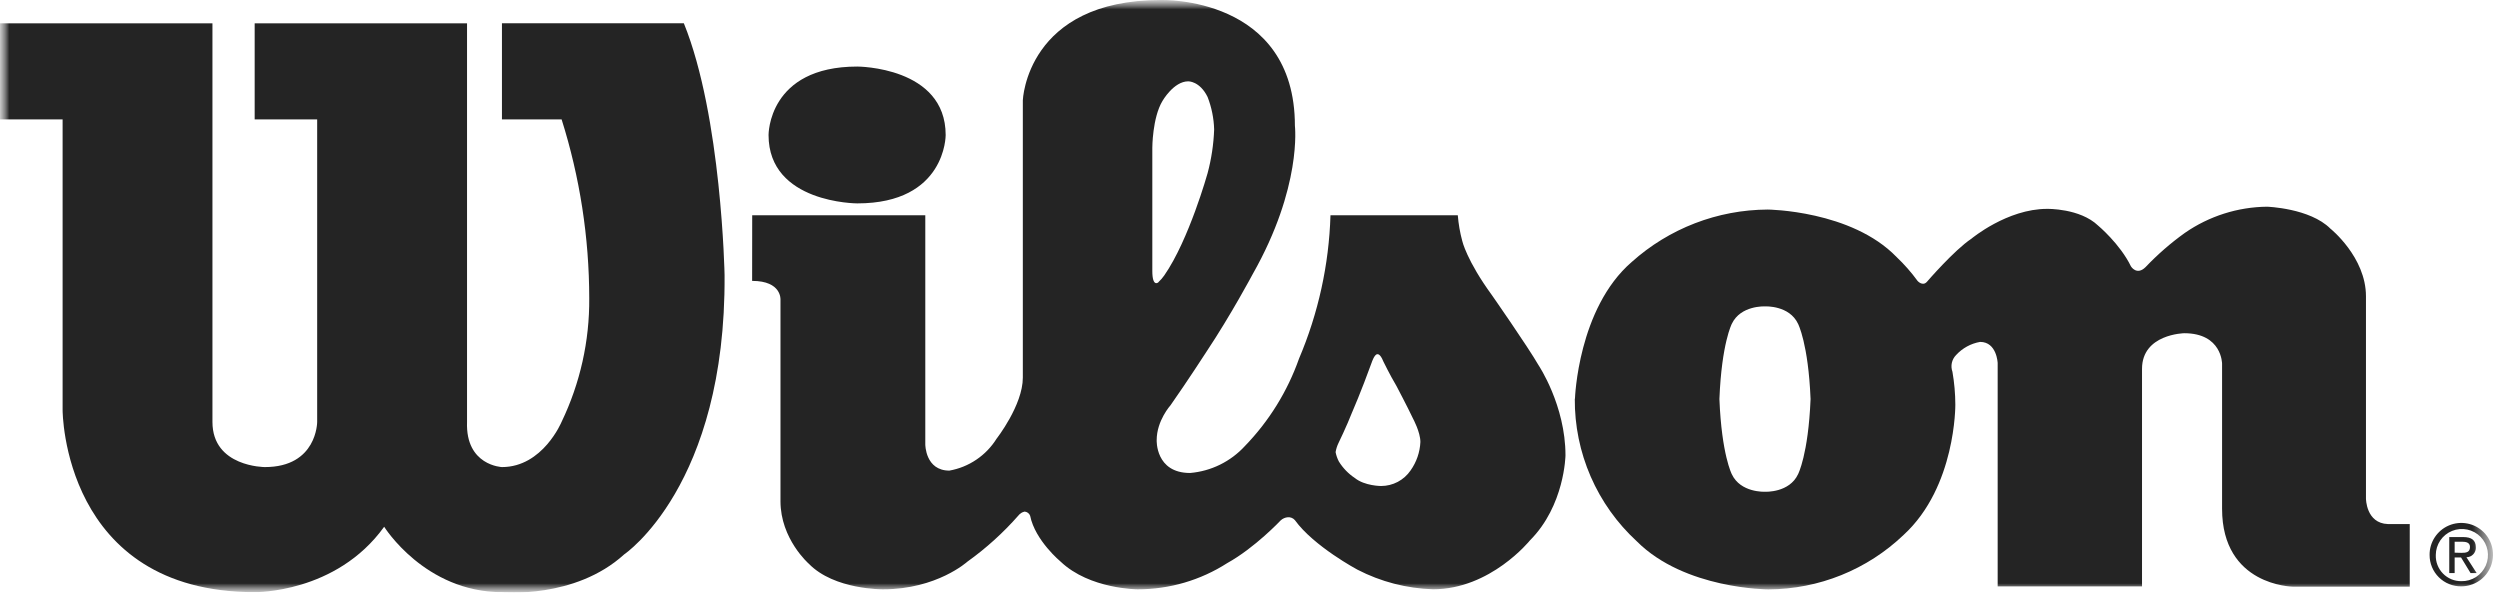<svg xmlns="http://www.w3.org/2000/svg" fill="none" viewBox="0 0 135 32" height="32" width="135">
<mask height="32" width="135" y="0" x="0" maskUnits="userSpaceOnUse" style="mask-type:luminance" id="mask0_2520_9904">
<path fill="white" d="M134.621 0H0V32H134.621V0Z"></path>
</mask>
<g mask="url(#mask0_2520_9904)">
<mask height="32" width="135" y="0" x="0" maskUnits="userSpaceOnUse" style="mask-type:luminance" id="mask1_2520_9904">
<path fill="white" d="M134.621 0H0V32H134.621V0Z"></path>
</mask>
<g mask="url(#mask1_2520_9904)">
<path fill="#242424" d="M131.198 29.968C131.194 29.629 131.292 29.296 131.478 29.013C131.664 28.729 131.93 28.506 132.242 28.374C132.555 28.242 132.899 28.205 133.233 28.269C133.566 28.333 133.873 28.494 134.114 28.733C134.355 28.971 134.52 29.276 134.588 29.609C134.656 29.941 134.623 30.287 134.495 30.601C134.365 30.914 134.147 31.183 133.865 31.372C133.583 31.561 133.251 31.663 132.912 31.663C132.688 31.666 132.465 31.625 132.257 31.541C132.049 31.458 131.859 31.333 131.699 31.175C131.54 31.018 131.413 30.83 131.327 30.622C131.241 30.415 131.197 30.193 131.198 29.968ZM132.912 31.383C133.192 31.389 133.467 31.312 133.702 31.161C133.937 31.01 134.122 30.792 134.234 30.536C134.345 30.279 134.378 29.995 134.328 29.72C134.277 29.445 134.146 29.191 133.951 28.991C133.756 28.791 133.505 28.653 133.231 28.596C132.957 28.538 132.673 28.564 132.413 28.669C132.154 28.773 131.932 28.953 131.775 29.184C131.619 29.416 131.534 29.689 131.533 29.968C131.526 30.153 131.557 30.337 131.623 30.509C131.69 30.682 131.791 30.839 131.92 30.971C132.049 31.103 132.203 31.208 132.374 31.279C132.544 31.35 132.728 31.385 132.912 31.383ZM132.551 30.946H132.26V29.001H133.005C133.464 29.001 133.694 29.169 133.694 29.551C133.699 29.62 133.689 29.689 133.665 29.755C133.642 29.82 133.606 29.88 133.558 29.93C133.511 29.981 133.453 30.021 133.389 30.049C133.326 30.076 133.258 30.09 133.188 30.091L133.741 30.946H133.411L132.897 30.104H132.551V30.946ZM132.91 29.854C133.161 29.854 133.379 29.834 133.379 29.535C133.379 29.295 133.161 29.253 132.957 29.253H132.551V29.844L132.91 29.854Z"></path>
<path fill="#242424" d="M11.472 1.259H0V6.447H3.381V22.156C3.381 22.156 3.381 31.976 13.752 31.976C13.752 31.976 18.15 32.055 20.745 28.445C20.745 28.445 22.94 31.976 27.105 31.976C27.105 31.976 31.032 32.37 33.706 29.937C33.706 29.937 39.206 26.242 39.127 14.853C39.127 14.853 38.969 6.288 36.928 1.257H27.105V6.447H30.327C31.313 9.571 31.816 12.827 31.819 16.102C31.838 18.412 31.327 20.696 30.327 22.778C30.327 22.778 29.314 25.222 27.105 25.222C27.105 25.222 25.135 25.145 25.22 22.786V1.259H13.752V6.447H17.127V22.786C17.127 22.786 17.127 25.222 14.303 25.222C14.303 25.222 11.472 25.222 11.472 22.786V1.259Z"></path>
<path fill="#242424" d="M46.294 3.594C46.294 3.594 51.066 3.594 51.066 7.293C51.066 7.293 51.09 10.983 46.294 10.983C46.294 10.983 41.502 10.983 41.502 7.293C41.502 7.293 41.464 3.594 46.294 3.594Z"></path>
<path fill="#242424" d="M40.619 11.626H49.966V24.002C49.966 24.002 49.966 25.413 51.265 25.413C51.788 25.32 52.285 25.119 52.724 24.821C53.164 24.524 53.536 24.137 53.817 23.687C53.817 23.687 55.233 21.878 55.233 20.39V5.415C55.233 5.415 55.428 -5.18286e-07 62.696 -5.18286e-07C62.696 -5.18286e-07 69.925 -0.234 69.925 6.796C69.925 6.796 70.319 10.097 67.641 14.812C67.641 14.812 66.469 17.013 65.133 19.017C65.133 19.017 64.148 20.544 63.21 21.882C63.21 21.882 62.461 22.709 62.461 23.767C62.461 23.767 62.382 25.541 64.266 25.541C65.398 25.445 66.453 24.926 67.222 24.089C68.526 22.744 69.523 21.134 70.147 19.367C71.189 16.915 71.766 14.289 71.846 11.626H78.721C78.759 12.092 78.838 12.553 78.96 13.005C78.96 13.005 79.194 14.063 80.571 15.949C80.571 15.949 82.495 18.707 83.082 19.722C83.082 19.722 84.536 21.89 84.536 24.589C84.536 24.589 84.497 27.302 82.613 29.186C82.613 29.186 80.49 31.821 77.387 31.821C75.963 31.778 74.566 31.416 73.3 30.761C73.3 30.761 70.948 29.505 69.925 28.089C69.878 28.034 69.82 27.991 69.753 27.964C69.686 27.936 69.614 27.925 69.543 27.931C69.4 27.943 69.265 28.002 69.159 28.099C69.159 28.099 67.761 29.584 66.27 30.408C64.829 31.333 63.151 31.824 61.438 31.823C61.438 31.823 58.847 31.823 57.275 30.329C57.275 30.329 55.895 29.188 55.628 27.852C55.605 27.79 55.565 27.735 55.512 27.695C55.459 27.655 55.396 27.631 55.33 27.626C55.199 27.653 55.081 27.727 54.999 27.832C54.178 28.767 53.252 29.605 52.24 30.329C52.24 30.329 50.593 31.823 47.687 31.823C47.687 31.823 45.054 31.858 43.677 30.443C43.677 30.443 42.146 29.107 42.146 27.066V16.187C42.146 16.187 42.227 15.168 40.615 15.168L40.619 11.626ZM73.028 22.23C72.713 23.036 72.28 23.921 72.28 23.921C72.204 24.077 72.151 24.243 72.122 24.414C72.156 24.591 72.216 24.762 72.299 24.922C72.519 25.278 72.814 25.582 73.162 25.813C73.695 26.244 74.579 26.244 74.579 26.244C74.893 26.244 75.202 26.167 75.48 26.021C75.757 25.874 75.995 25.662 76.172 25.403C76.491 24.953 76.676 24.42 76.701 23.868C76.701 23.338 76.308 22.613 76.308 22.613C76.01 21.982 75.407 20.839 75.407 20.839C75.054 20.248 74.694 19.505 74.694 19.505C74.526 19.074 74.373 19.129 74.373 19.129C74.215 19.129 74.069 19.582 74.069 19.582C73.498 21.159 73.028 22.233 73.028 22.233V22.23ZM62.558 15.232C62.676 15.123 62.782 15.002 62.873 14.869C64.207 12.948 65.21 9.352 65.21 9.352C65.417 8.58 65.536 7.786 65.564 6.987C65.547 6.388 65.427 5.796 65.21 5.237C64.786 4.372 64.165 4.392 64.165 4.392C63.377 4.392 62.772 5.454 62.772 5.454C62.225 6.365 62.225 7.986 62.225 7.986V14.627C62.225 15.549 62.558 15.241 62.558 15.241"></path>
<path fill="#242424" d="M85.048 21.529C85.048 21.529 85.206 16.658 88.114 14.146C90.133 12.335 92.746 11.328 95.458 11.316C95.458 11.316 99.974 11.356 102.414 13.878C102.831 14.274 103.212 14.707 103.551 15.172C103.551 15.172 103.825 15.484 104.059 15.212C104.059 15.212 105.517 13.517 106.457 12.889C106.457 12.889 108.382 11.279 110.54 11.279C110.54 11.279 112.313 11.239 113.299 12.183C113.299 12.183 114.481 13.168 115.072 14.386C115.072 14.386 115.383 14.896 115.86 14.424C116.508 13.742 117.218 13.124 117.982 12.577C119.287 11.672 120.834 11.179 122.421 11.162C122.421 11.162 124.735 11.239 125.84 12.345C125.84 12.345 127.762 13.88 127.762 16.002V26.92C127.762 26.92 127.762 28.256 128.944 28.299H130.126V31.679H123.801C123.801 31.679 119.992 31.635 119.992 27.472V19.643C119.992 19.643 119.992 17.994 117.949 17.994C117.949 17.994 115.669 18.034 115.669 19.919V31.667H107.874V19.604C107.874 19.604 107.831 18.463 106.926 18.463C106.427 18.549 105.971 18.799 105.629 19.172C105.514 19.289 105.434 19.436 105.399 19.596C105.365 19.756 105.376 19.923 105.432 20.077C105.533 20.663 105.586 21.256 105.588 21.85C105.588 21.85 105.627 26.284 102.8 28.881C100.832 30.763 98.217 31.818 95.494 31.827C95.494 31.827 90.977 31.827 88.388 29.232C87.323 28.253 86.475 27.063 85.898 25.737C85.321 24.411 85.028 22.979 85.039 21.533L85.048 21.529ZM95.332 26.554C95.332 26.554 96.627 26.613 97.096 25.606C97.096 25.606 97.647 24.55 97.77 21.564V21.533C97.647 18.548 97.096 17.488 97.096 17.488C96.627 16.483 95.332 16.546 95.332 16.546H95.291C95.291 16.546 93.994 16.483 93.517 17.488C93.517 17.488 92.968 18.548 92.849 21.533V21.564C92.968 24.55 93.517 25.606 93.517 25.606C93.988 26.613 95.291 26.554 95.291 26.554H95.332Z"></path>
</g>
</g>
</svg>
